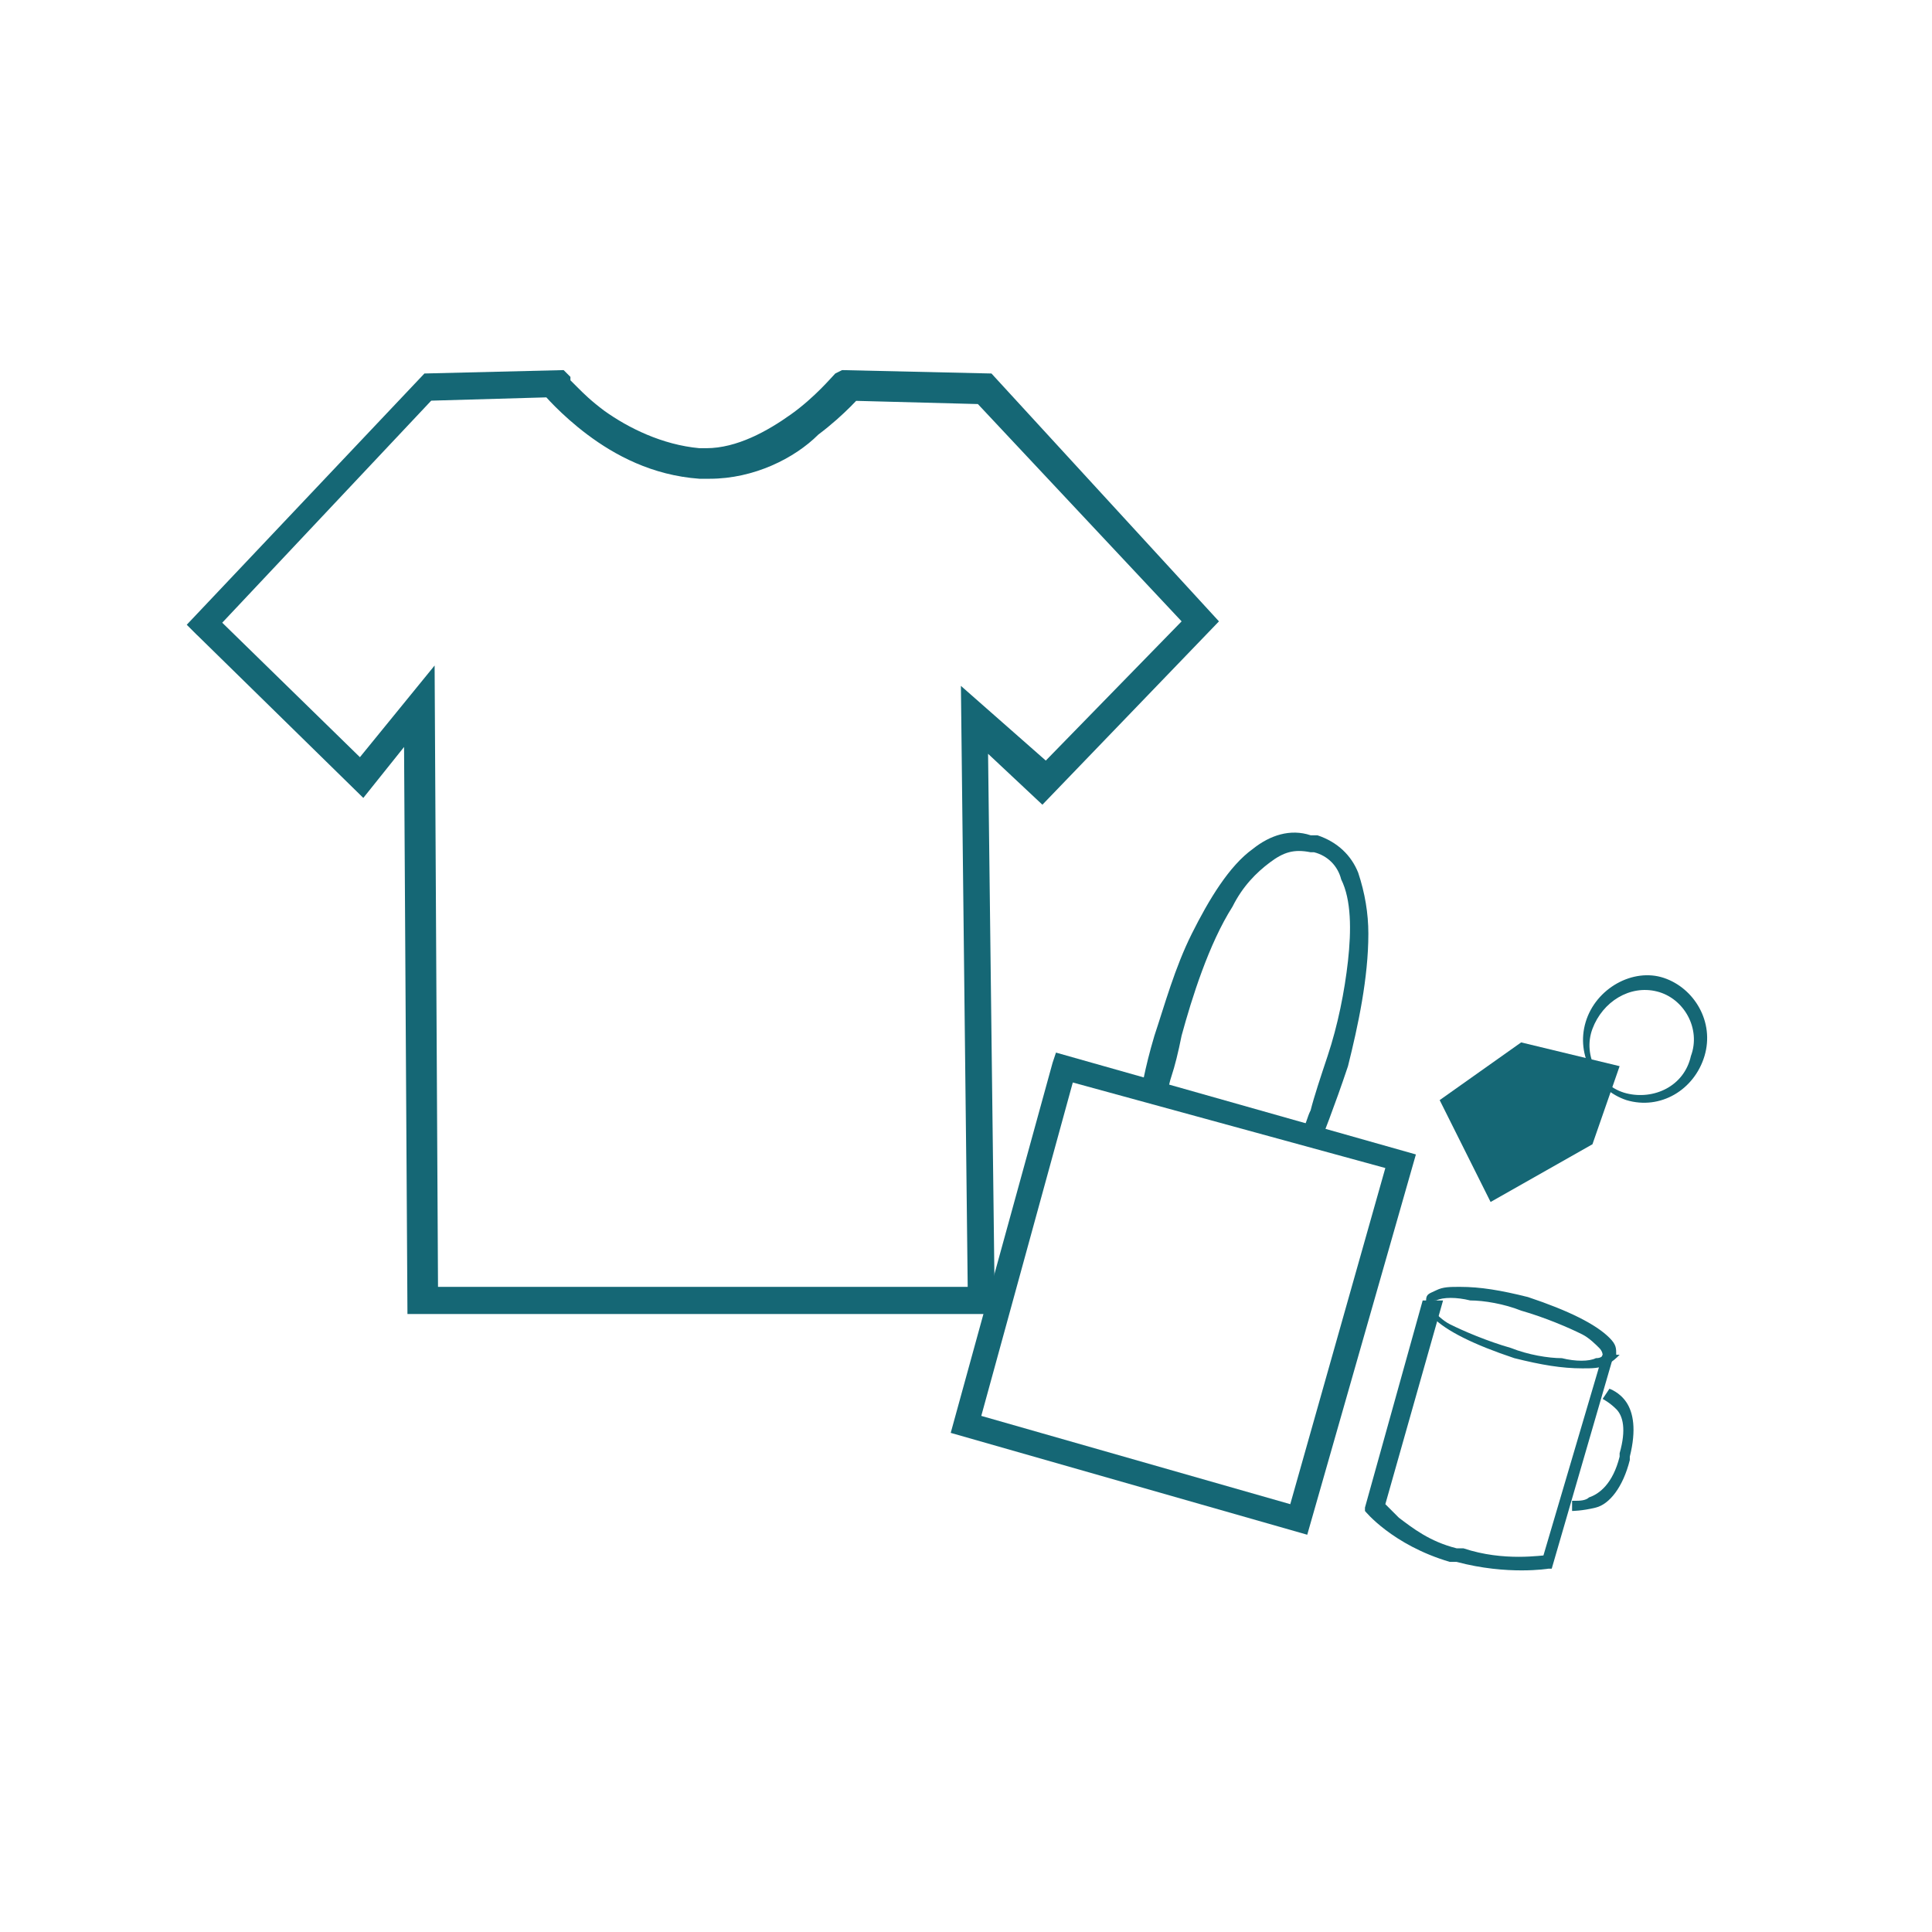 <?xml version="1.0" encoding="utf-8"?>
<!-- Generator: Adobe Illustrator 26.1.0, SVG Export Plug-In . SVG Version: 6.00 Build 0)  -->
<svg version="1.1" id="a" xmlns="http://www.w3.org/2000/svg" xmlns:xlink="http://www.w3.org/1999/xlink" x="0px" y="0px"
	 viewBox="0 0 56.9 56.9" style="enable-background:new 0 0 56.9 56.9;" xml:space="preserve">
<style type="text/css">
	.st0{fill:#156775;}
</style>
<g>
	<path class="st0" d="M6,18.3l-0.3,0.3l5,4.9l1.2-1.5L12,38.7h17.3l-0.2-16.5l1.6,1.5l5.2-5.4L29.2,11l-4.4-0.1L24.6,11v0
		c-0.1,0.1-0.6,0.7-1.3,1.2c-0.7,0.5-1.6,1-2.5,1c-0.1,0-0.1,0-0.2,0c-1.1-0.1-2.1-0.6-2.8-1.1c-0.4-0.3-0.6-0.5-0.8-0.7
		c-0.1-0.1-0.2-0.2-0.2-0.2l0-0.1v0l-0.2-0.2l-4.1,0.1l-7,7.4l0.3,0.3L6,18.3l0.3,0.3l6.4-6.8l3.5-0.1v-0.5L16,11.6
		c0,0,0.5,0.6,1.3,1.2s1.9,1.2,3.3,1.3c0.1,0,0.2,0,0.3,0c1.3,0,2.5-0.6,3.2-1.3c0.8-0.6,1.3-1.2,1.3-1.2L25,11.3v0.5l3.8,0.1l6,6.4
		l-4,4.1l-2.5-2.2l0.2,17.7H12.9l-0.1-18.3l-2.2,2.7l-4.3-4.2L6,18.3l0.3,0.3L6,18.3L6,18.3z"/>
	<g>
		<polygon class="st0" points="31.4,31.4 31,31.3 28,42.2 38.5,45.2 41.7,34 31.1,31 31,31.3 31.4,31.4 31.3,31.8 40.8,34.4 
			38,44.3 28.9,41.7 31.7,31.5 31.4,31.4 31.3,31.8 		"/>
		<path class="st0" d="M34.4,32.2c0,0,0-0.2,0.1-0.5s0.2-0.7,0.3-1.2c0.3-1.1,0.8-2.7,1.5-3.8c0.3-0.6,0.7-1,1.1-1.3
			c0.4-0.3,0.7-0.4,1.2-0.3l0.1,0l0,0c0.4,0.1,0.7,0.4,0.8,0.8c0.3,0.6,0.3,1.5,0.2,2.4c-0.1,0.9-0.3,1.9-0.6,2.8
			c-0.2,0.6-0.4,1.2-0.5,1.6c-0.1,0.2-0.1,0.3-0.2,0.5c0,0.1-0.1,0.2-0.1,0.2l0.6,0.2c0,0,0.4-1,0.8-2.2c0.3-1.2,0.6-2.6,0.6-3.9
			c0-0.6-0.1-1.2-0.3-1.8c-0.2-0.5-0.6-0.9-1.2-1.1l0,0c0,0-0.1,0-0.2,0c-0.6-0.2-1.2,0-1.7,0.4c-0.7,0.5-1.3,1.5-1.8,2.5
			c-0.5,1-0.8,2.1-1.1,3c-0.3,1-0.4,1.7-0.4,1.7L34.4,32.2L34.4,32.2z"/>
		<path class="st0" d="M50,31.1l-0.2,0c-0.2,0.9-1.1,1.3-1.9,1.1s-1.3-1.1-1-1.9s1.1-1.3,1.9-1.1c0.8,0.2,1.3,1.1,1,1.9L50,31.1
			l0.2,0c0.3-1-0.3-2-1.2-2.3s-2,0.3-2.3,1.3c-0.3,1,0.3,2,1.2,2.3c1,0.3,2-0.3,2.3-1.3L50,31.1L50,31.1z"/>
		<polygon class="st0" points="47.7,31.4 44.8,30.7 42.4,32.4 43.9,35.4 46.9,33.7 		"/>
		<path class="st0" d="M47.4,39.9l-0.2,0c0,0,0,0.1-0.2,0.1c-0.2,0.1-0.6,0.1-1,0c-0.4,0-1-0.1-1.5-0.3c-0.7-0.2-1.4-0.5-1.8-0.7
			c-0.2-0.1-0.4-0.3-0.5-0.4c-0.1-0.1-0.1-0.2-0.1-0.2s0-0.1,0.2-0.1c0.2-0.1,0.6-0.1,1,0c0.4,0,1,0.1,1.5,0.3
			c0.7,0.2,1.4,0.5,1.8,0.7c0.2,0.1,0.4,0.3,0.5,0.4c0.1,0.1,0.1,0.2,0.1,0.2L47.4,39.9l0.2,0c0-0.2,0-0.3-0.2-0.5
			c-0.2-0.2-0.5-0.4-0.9-0.6s-0.9-0.4-1.5-0.6c-0.8-0.2-1.4-0.3-2-0.3c-0.3,0-0.5,0-0.7,0.1S42,38.1,42,38.3s0,0.3,0.2,0.5
			c0.2,0.2,0.5,0.4,0.9,0.6s0.9,0.4,1.5,0.6c0.8,0.2,1.4,0.3,2,0.3c0.3,0,0.5,0,0.7-0.1s0.3-0.2,0.4-0.3L47.4,39.9z"/>
		<path class="st0" d="M41.9,38.3l-1.7,6.1l0,0.1c0,0,0.8,1,2.5,1.5l0.2,0c1.5,0.4,2.7,0.2,2.7,0.2l0.1,0l1.8-6.2l-0.3-0.1l-1.8,6.1
			l0.2,0l0-0.2h0c-0.2,0-1.3,0.2-2.5-0.2l-0.2,0c-0.8-0.2-1.3-0.6-1.7-0.9c-0.2-0.2-0.3-0.3-0.4-0.4c0,0-0.1-0.1-0.1-0.1l0,0
			l-0.1,0.1l0.2,0l1.7-6L41.9,38.3L41.9,38.3z"/>
		<path class="st0" d="M47.2,41.2L47.2,41.2c0,0,0.2,0.1,0.4,0.3s0.3,0.6,0.1,1.3l0,0.1c-0.2,0.8-0.6,1.1-0.9,1.2
			c-0.1,0.1-0.3,0.1-0.4,0.1h-0.1l0,0.3c0,0,0.3,0,0.7-0.1s0.8-0.6,1-1.4l0-0.1c0.2-0.8,0.1-1.3-0.1-1.6c-0.2-0.3-0.5-0.4-0.5-0.4
			L47.2,41.2L47.2,41.2z"/>
	</g>
</g>
</svg>
